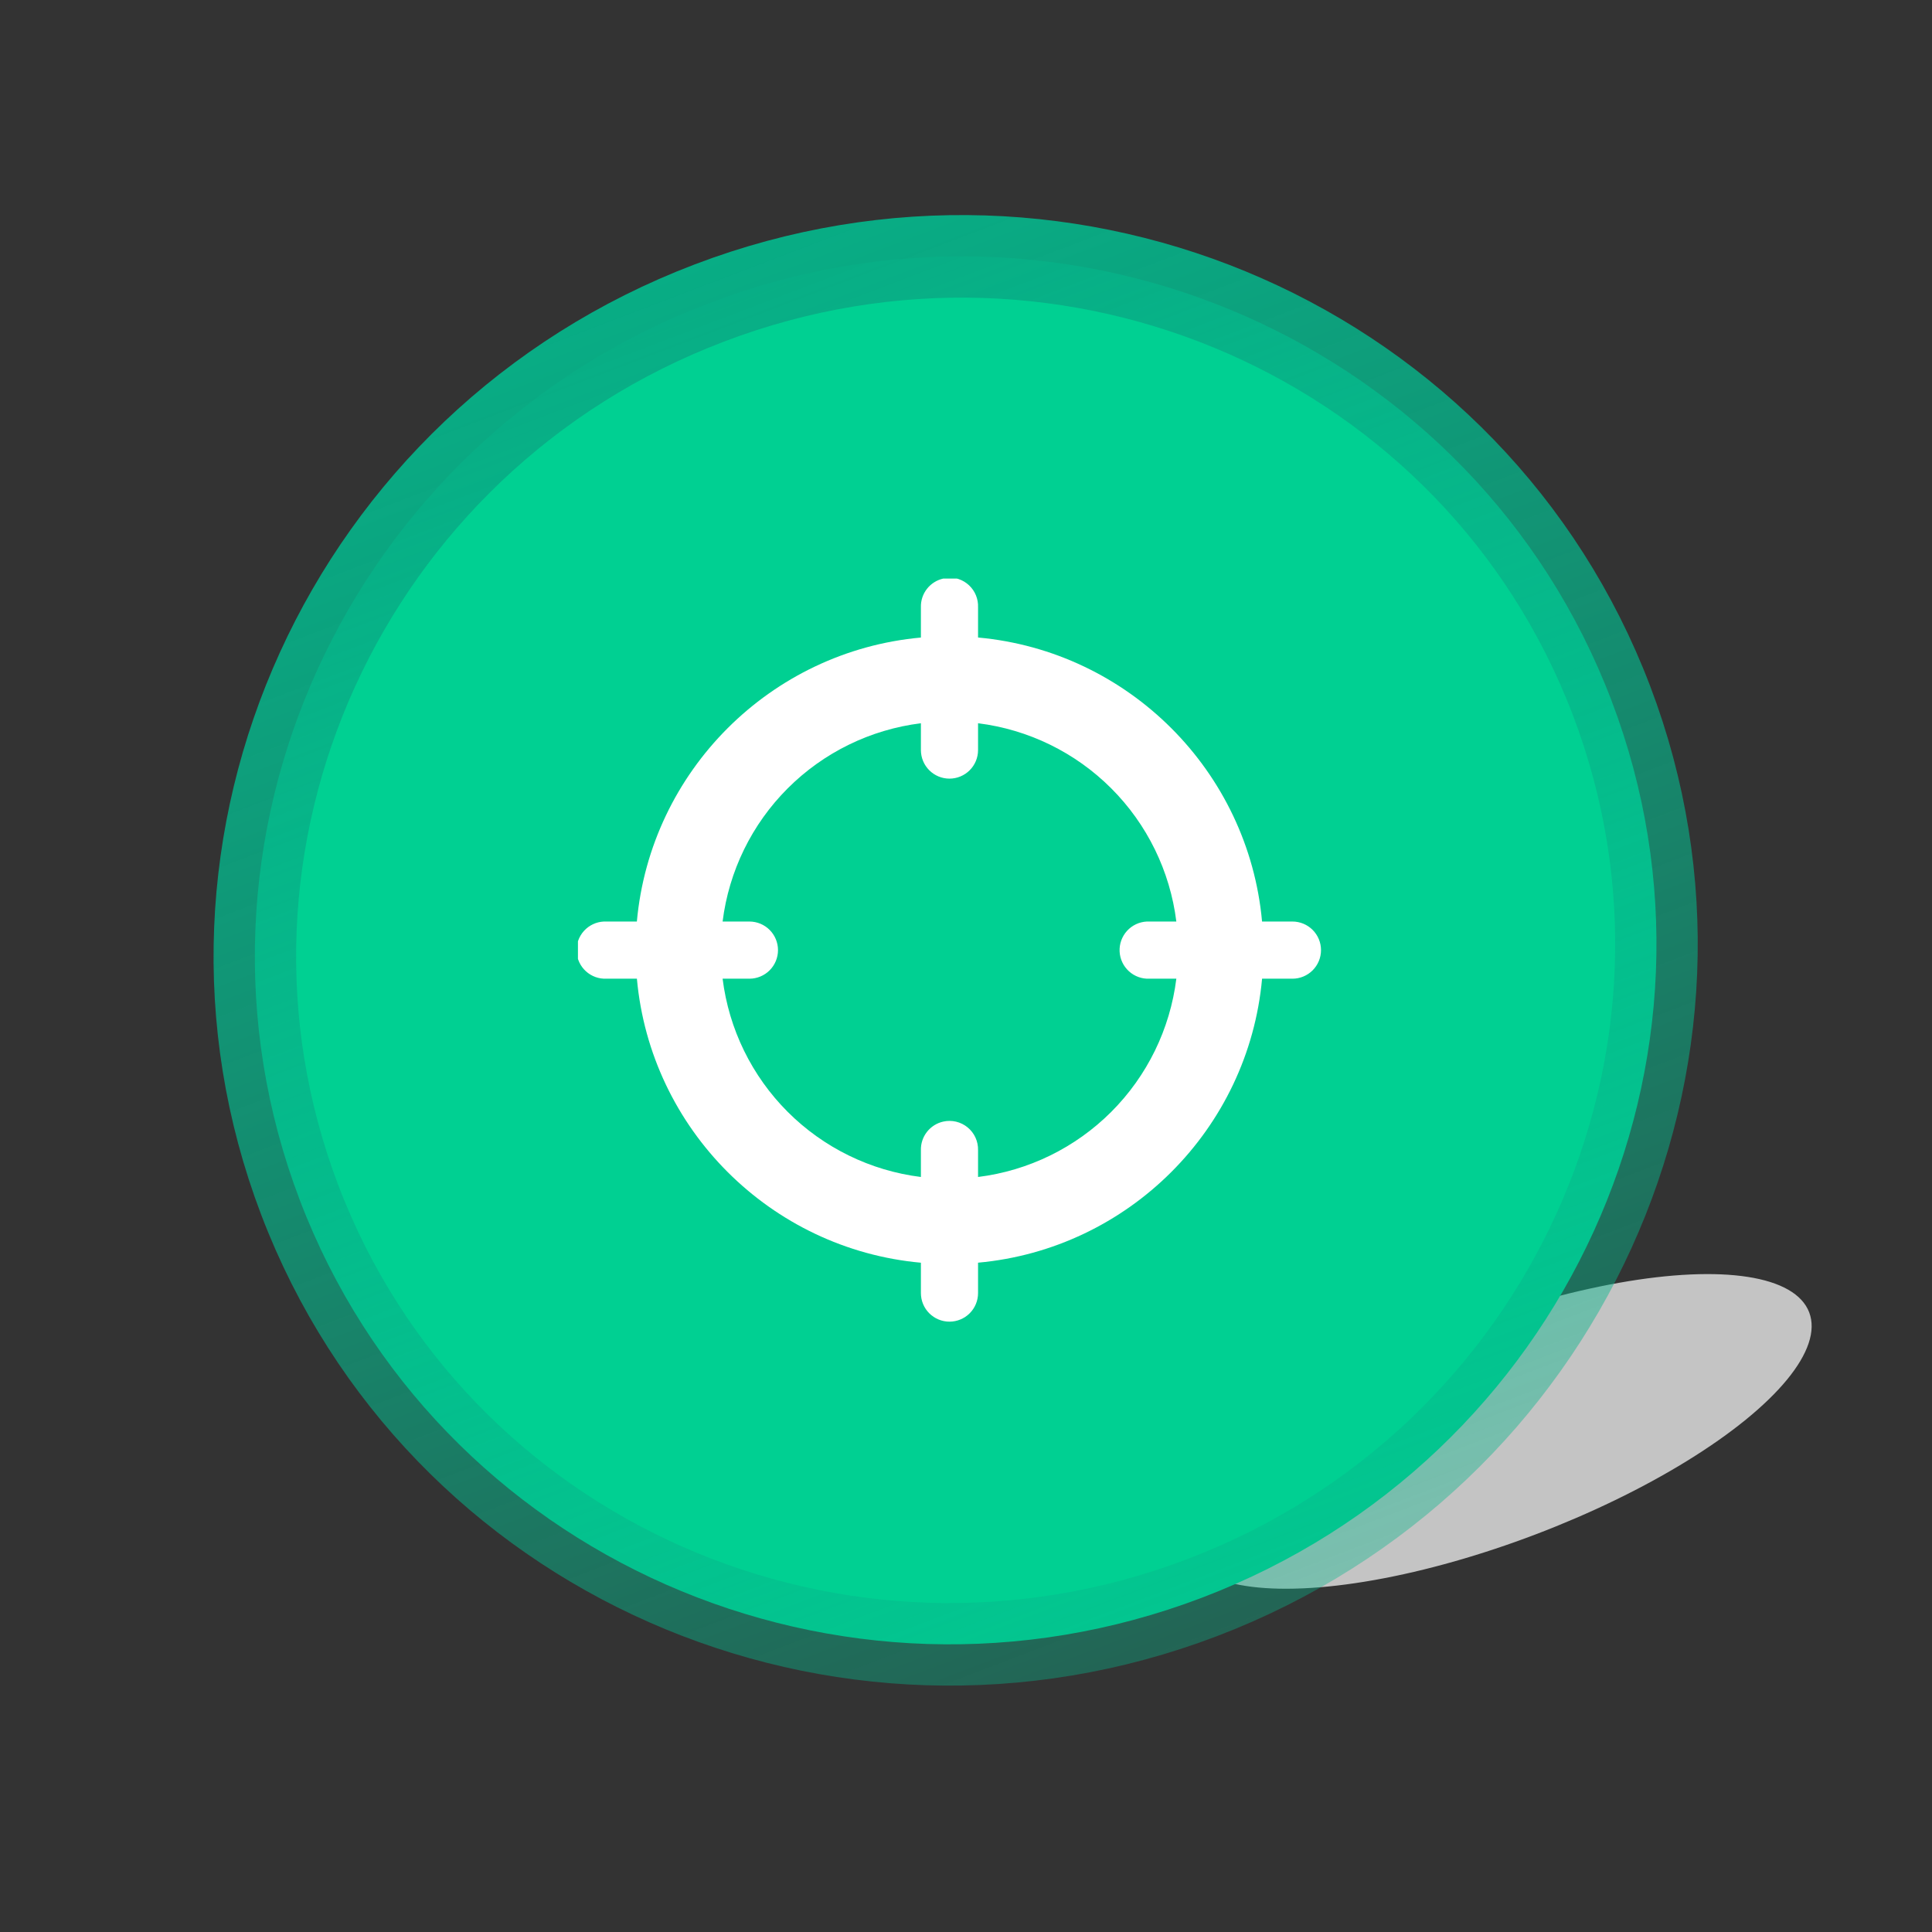 <svg width="117" height="117" viewBox="0 0 117 117" fill="none" xmlns="http://www.w3.org/2000/svg">
<rect x="0" y="0" width="117" height="117" fill="#333333" stroke="none"/>
<ellipse cx="90.64" cy="86.685" rx="20.25" ry="6.667" transform="rotate(-20.853 90.64 86.685)" fill="#C4C4C4"/>
<path d="M97.59 42.423C105.825 64.044 94.767 88.383 72.805 96.749C50.843 105.115 26.393 94.302 18.157 72.681C9.922 51.061 20.98 26.721 42.942 18.355C64.904 9.989 89.354 20.802 97.59 42.423Z" fill="#00D092" stroke="url(#paint0_linear_2509_1803)" stroke-width="5"/>
<g clip-path="url(#clip0_2509_1803)">
<path d="M57.337 34.984C57.263 34.998 57.191 35.016 57.12 35.038C56.73 35.126 56.381 35.346 56.135 35.661C55.888 35.977 55.759 36.368 55.769 36.769V38.609C46.66 39.434 39.395 46.698 38.568 55.807H36.73C36.676 55.805 36.622 55.805 36.567 55.807C36.108 55.829 35.677 56.032 35.367 56.372C35.058 56.712 34.896 57.16 34.918 57.619C34.94 58.078 35.142 58.51 35.482 58.819C35.822 59.129 36.271 59.29 36.73 59.269H38.57C39.395 68.378 46.66 75.642 55.769 76.469V78.307C55.769 78.766 55.951 79.207 56.275 79.531C56.6 79.856 57.04 80.038 57.499 80.038C57.958 80.038 58.398 79.856 58.723 79.531C59.048 79.207 59.23 78.766 59.23 78.307V76.467C68.339 75.642 75.603 68.378 76.43 59.269H78.269C78.728 59.269 79.168 59.086 79.492 58.762C79.817 58.437 79.999 57.997 79.999 57.538C79.999 57.079 79.817 56.639 79.492 56.314C79.168 55.99 78.728 55.807 78.269 55.807H76.429C75.603 46.698 68.341 39.434 59.23 38.607V36.769C59.239 36.523 59.195 36.278 59.101 36.05C59.008 35.822 58.867 35.617 58.687 35.448C58.508 35.279 58.295 35.15 58.062 35.07C57.829 34.99 57.582 34.961 57.337 34.984ZM55.769 43.799V45.423C55.769 45.882 55.951 46.322 56.275 46.646C56.6 46.971 57.04 47.153 57.499 47.153C57.958 47.153 58.398 46.971 58.723 46.646C59.048 46.322 59.23 45.882 59.23 45.423V43.799C62.282 44.179 65.121 45.567 67.296 47.742C69.471 49.916 70.858 52.755 71.238 55.807H69.615C69.561 55.805 69.506 55.805 69.452 55.807C68.993 55.829 68.561 56.032 68.252 56.372C67.943 56.712 67.781 57.16 67.802 57.619C67.824 58.078 68.027 58.51 68.367 58.819C68.707 59.129 69.156 59.29 69.615 59.269H71.238C70.858 62.321 69.471 65.159 67.296 67.334C65.121 69.509 62.282 70.897 59.23 71.277V69.653C59.236 69.39 59.183 69.129 59.073 68.89C58.964 68.651 58.801 68.44 58.597 68.273C58.394 68.106 58.155 67.988 57.899 67.927C57.643 67.867 57.377 67.865 57.12 67.923C56.73 68.01 56.381 68.231 56.135 68.546C55.888 68.862 55.759 69.253 55.769 69.653V71.277C52.716 70.897 49.878 69.509 47.703 67.334C45.528 65.159 44.141 62.321 43.76 59.269H45.384C45.843 59.269 46.283 59.086 46.608 58.762C46.932 58.437 47.115 57.997 47.115 57.538C47.115 57.079 46.932 56.639 46.608 56.314C46.283 55.99 45.843 55.807 45.384 55.807H43.76C44.141 52.755 45.528 49.916 47.703 47.742C49.878 45.567 52.716 44.179 55.769 43.799Z" fill="white"/>
</g>
<defs>
<linearGradient id="paint0_linear_2509_1803" x1="42.052" y1="16.019" x2="73.695" y2="99.085" gradientUnits="userSpaceOnUse">
<stop stop-color="#08AD85"/>
<stop offset="1" stop-color="#07B68C" stop-opacity="0.38"/>
</linearGradient>
<clipPath id="clip0_2509_1803">
<rect width="45" height="45" fill="white" transform="translate(35 35.038)"/>
</clipPath>
</defs>
</svg>

